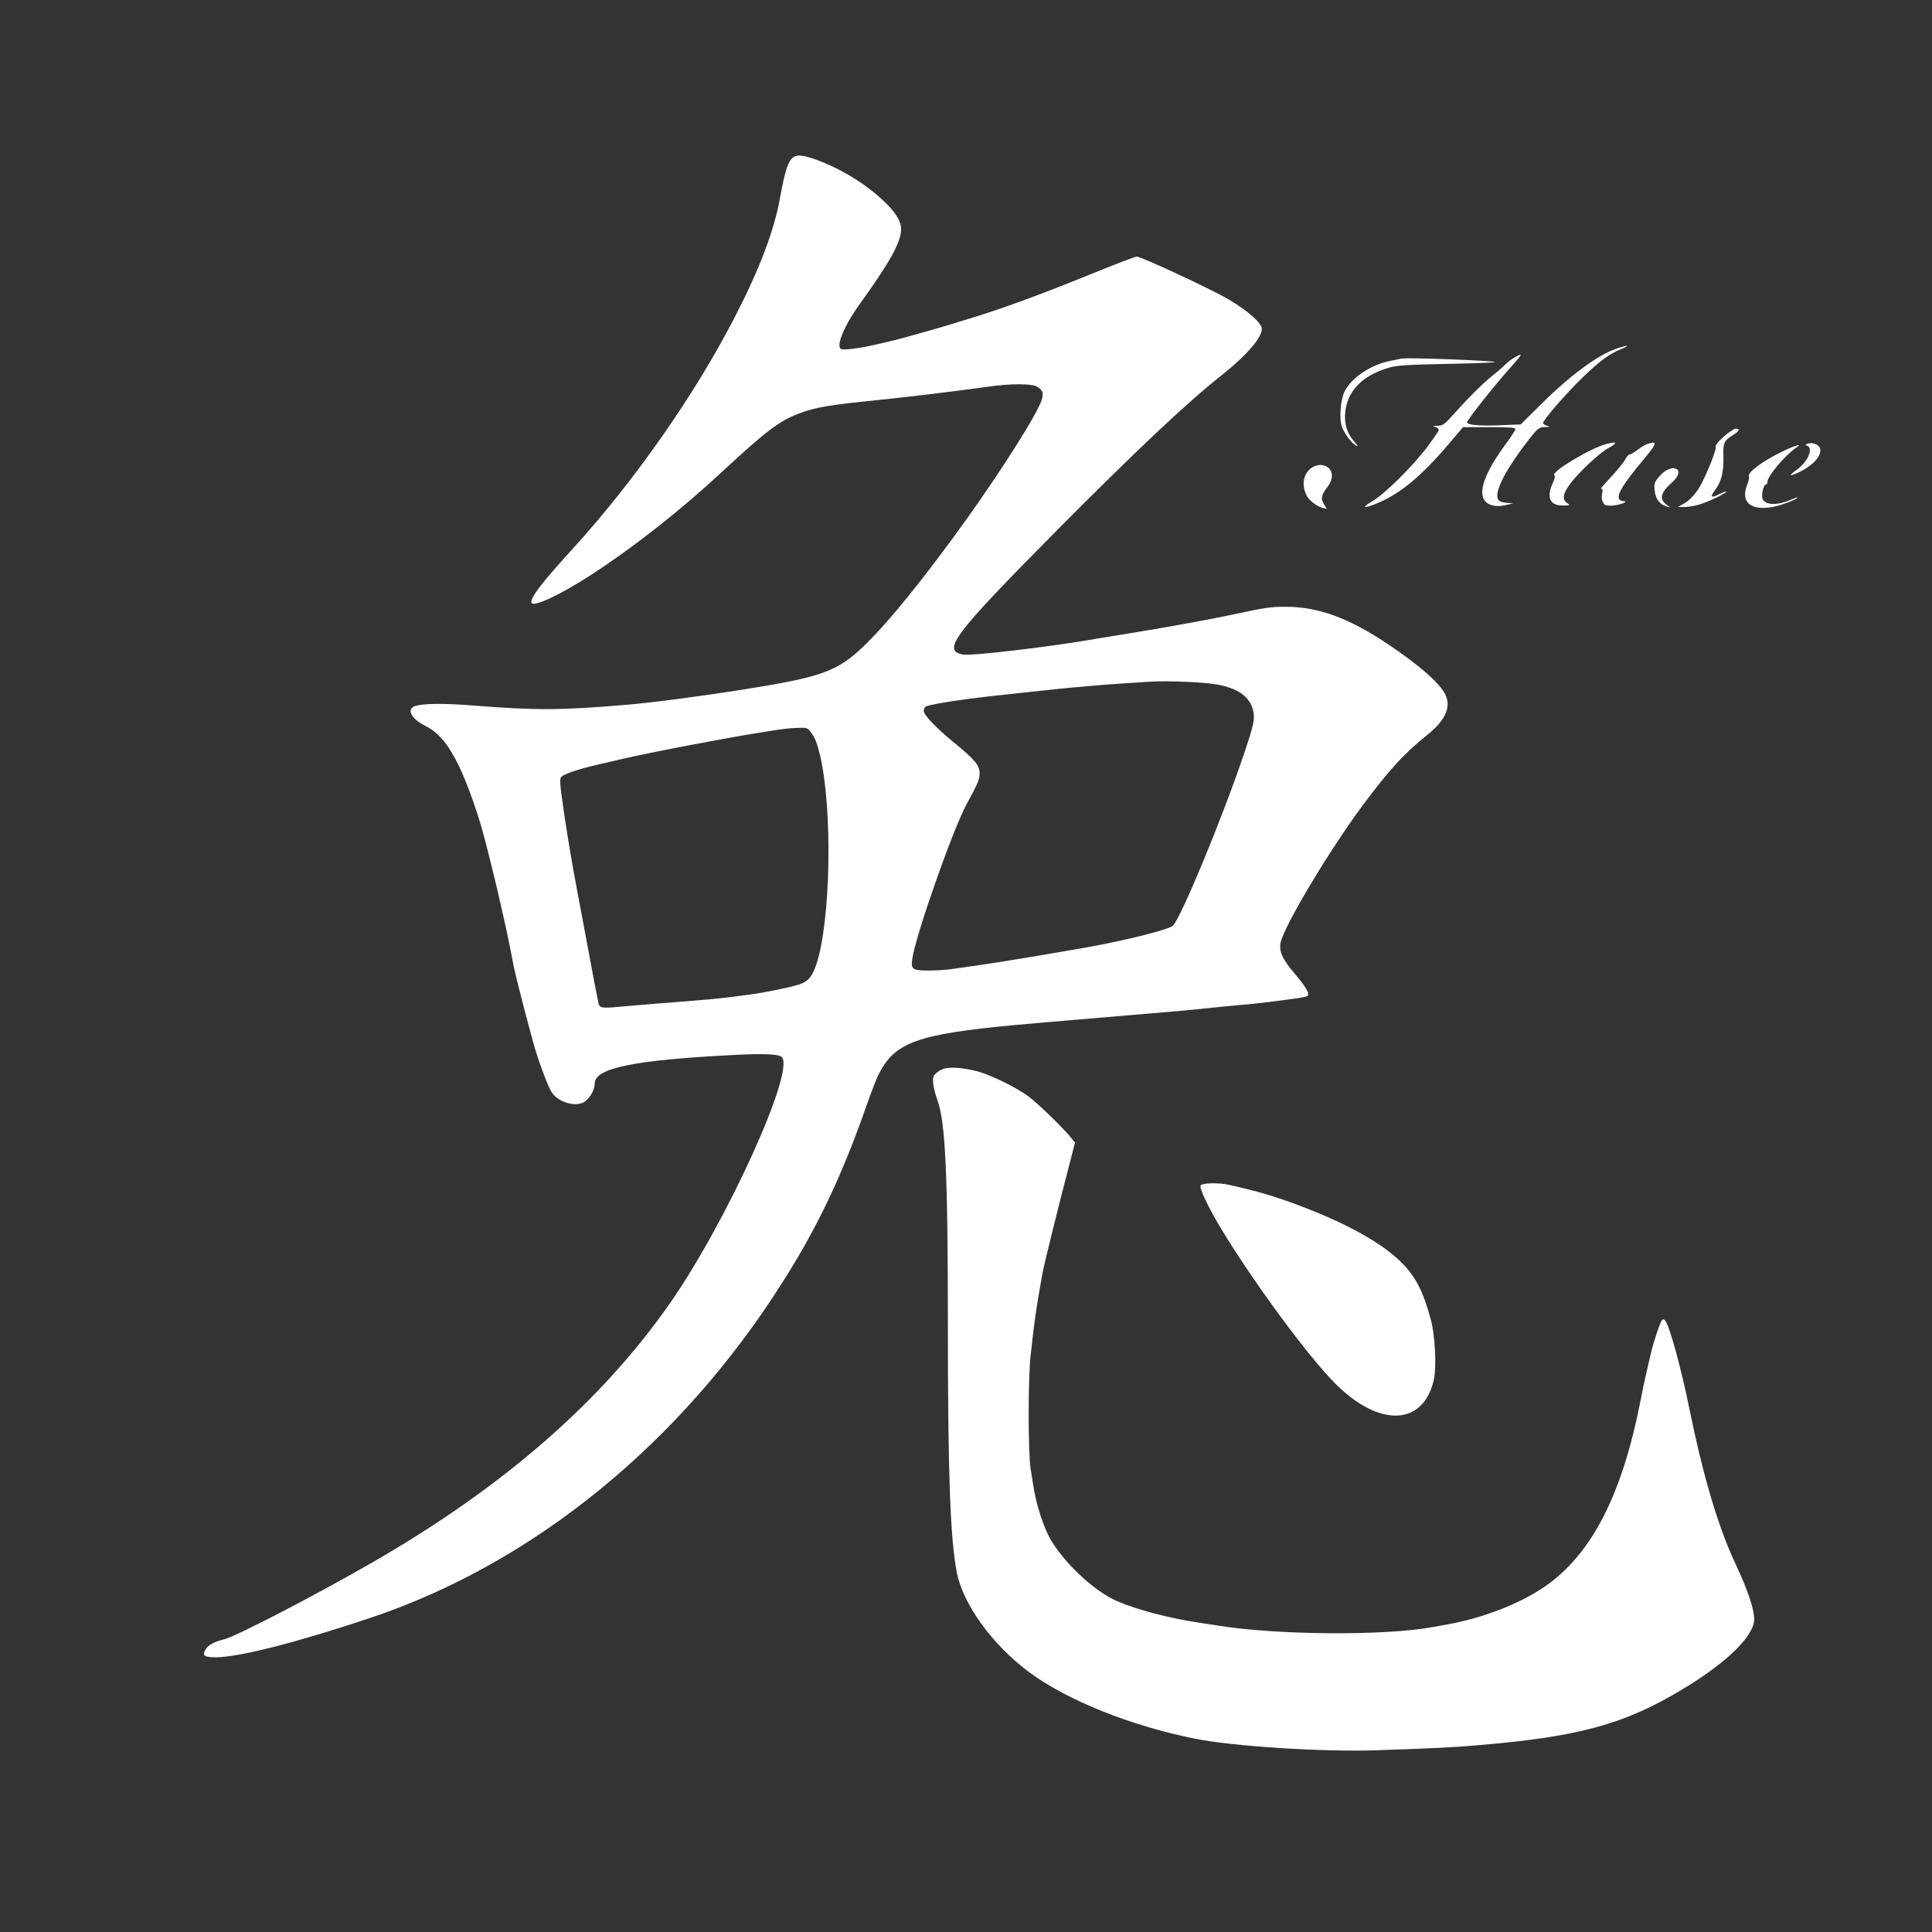 <?xml version="1.0" standalone="no"?>
<!DOCTYPE svg PUBLIC "-//W3C//DTD SVG 20010904//EN"
 "http://www.w3.org/TR/2001/REC-SVG-20010904/DTD/svg10.dtd">
<svg version="1.0" xmlns="http://www.w3.org/2000/svg"
 width="1280pt" height="1280pt" viewBox="0 0 1280 1280"
 preserveAspectRatio="xMidYMid meet">
<rect x="0" y="0" width="1280" height="1280" fill="#333333" stroke="none"/>
<g transform="translate(0,1280) scale(0.1,-0.1)"
fill="#ffffff" stroke="none">
<path d="M5241 11744 c-26 -33 -44 -97 -72 -249 -39 -221 -136 -477 -303 -800
-266 -515 -665 -1085 -1071 -1530 -199 -218 -275 -316 -275 -355 0 -41 185 44
402 185 290 190 586 423 868 685 284 263 372 330 499 379 109 42 202 58 531
91 215 22 534 61 710 86 166 24 308 24 343 1 36 -24 42 -41 29 -85 -26 -88
-256 -452 -495 -787 -278 -388 -523 -692 -686 -847 -174 -167 -277 -204 -801
-287 -272 -43 -591 -85 -765 -100 -436 -37 -604 -38 -1010 -6 -210 17 -346 15
-398 -4 -55 -21 -21 -84 72 -131 87 -43 151 -121 221 -264 54 -111 126 -312
165 -461 71 -266 158 -645 196 -855 13 -71 115 -465 148 -572 34 -111 85 -243
107 -276 40 -61 146 -96 207 -67 39 18 77 81 77 126 0 102 253 155 910 189
204 11 304 7 328 -12 97 -80 -363 -1095 -744 -1639 -454 -648 -1100 -1210
-1959 -1706 -380 -219 -908 -493 -990 -514 -63 -15 -103 -36 -121 -64 -28 -43
-13 -55 65 -55 151 0 534 97 1021 260 1080 360 2060 1157 2736 2227 233 367
394 708 557 1174 30 86 66 178 80 205 108 209 255 262 902 323 108 10 226 20
710 61 322 27 464 39 560 50 44 5 136 14 205 20 69 6 157 15 195 20 39 5 111
14 161 21 51 6 98 15 105 20 20 12 -8 61 -93 160 -72 86 -94 136 -84 192 20
107 319 607 541 907 178 239 278 349 431 471 122 97 161 188 118 271 -38 74
-168 188 -369 324 -266 179 -469 254 -688 254 -100 0 -138 -6 -342 -50 -150
-32 -433 -84 -680 -124 -121 -20 -247 -40 -280 -46 -282 -48 -776 -106 -831
-97 -149 24 -71 128 621 826 514 518 857 842 1085 1022 169 134 270 251 270
310 0 38 -91 119 -221 196 -112 66 -578 283 -608 283 -11 0 -151 -54 -313
-120 -338 -137 -570 -222 -795 -291 -35 -10 -93 -28 -130 -40 -90 -27 -332
-95 -363 -102 -14 -3 -65 -15 -115 -27 -105 -25 -221 -41 -241 -33 -39 15 17
153 121 297 206 287 275 413 275 499 0 51 -37 112 -115 185 -122 116 -285 215
-453 276 -95 34 -134 34 -161 0z m2823 -3479 c138 -26 213 -79 237 -167 15
-57 7 -96 -56 -283 -142 -423 -416 -1086 -474 -1148 -23 -24 -302 -95 -562
-142 -198 -35 -613 -105 -719 -119 -63 -9 -145 -21 -182 -26 -37 -6 -107 -10
-156 -10 -107 0 -118 8 -108 76 21 153 266 852 359 1024 78 144 87 165 87 207
0 53 -29 88 -175 208 -115 94 -195 179 -195 205 0 10 6 22 13 28 16 14 239 49
452 72 55 6 138 15 185 20 340 38 551 56 855 74 115 7 361 -4 439 -19z m-2691
-317 c28 -39 41 -72 60 -153 84 -353 71 -1094 -24 -1383 -27 -83 -58 -118
-120 -136 -66 -20 -227 -53 -319 -65 -199 -27 -233 -30 -630 -61 -74 -6 -181
-15 -237 -20 -114 -11 -131 -8 -138 24 -2 11 -9 44 -14 71 -6 28 -17 86 -25
130 -16 88 -90 480 -105 560 -39 203 -81 464 -102 627 -10 78 -10 100 1 112
14 17 123 54 240 80 41 10 111 26 155 36 188 44 652 133 905 174 177 29 205
32 277 34 48 2 54 -1 76 -30z"/>
<path d="M10706 10489 c-121 -41 -308 -180 -496 -367 l-135 -134 -131 -5
c-143 -6 -224 1 -224 20 0 16 197 263 290 365 38 42 67 78 65 80 -6 7 -70 -31
-95 -57 -14 -14 -57 -52 -96 -83 -67 -55 -148 -135 -266 -266 -49 -55 -61 -62
-95 -63 -33 -1 -35 -2 -13 -8 14 -4 24 -14 22 -22 -2 -7 -36 -56 -75 -109 -97
-129 -285 -315 -367 -362 -77 -45 -54 -50 42 -9 147 63 284 176 459 381 l102
120 173 0 c135 0 174 -3 174 -13 0 -7 -31 -55 -70 -107 -167 -228 -196 -373
-78 -399 23 -6 56 -4 85 3 l48 11 -40 3 c-22 2 -45 8 -52 14 -45 37 27 186
190 398 64 83 73 90 116 91 31 1 32 2 12 8 -14 4 -26 11 -28 17 -5 15 152 197
263 304 112 108 174 154 254 187 68 28 46 29 -34 2z"/>
<path d="M9285 10424 c-11 -2 -45 -9 -75 -15 -127 -25 -254 -110 -301 -201
-27 -52 -37 -177 -20 -231 15 -46 64 -112 93 -128 19 -10 18 -7 -8 23 -48 54
-68 116 -62 191 12 146 114 251 294 302 47 14 123 19 376 24 174 3 319 9 322
12 10 9 -583 32 -619 23z"/>
<path d="M11421 9908 c-41 -37 -57 -58 -54 -71 4 -17 -43 -139 -93 -239 -31
-61 -78 -114 -123 -138 l-36 -19 40 0 c22 -1 65 6 95 14 56 15 177 71 187 87
3 5 -13 0 -36 -11 -65 -34 -76 -27 -37 24 41 54 57 120 54 227 -3 85 5 100 69
139 37 23 43 39 13 39 -11 0 -47 -24 -79 -52z"/>
<path d="M10645 9859 c-99 -23 -377 -189 -347 -208 7 -4 3 -23 -10 -50 -44
-97 -20 -151 66 -150 49 0 50 1 29 16 -36 24 -29 63 23 132 57 75 194 203 251
233 24 13 43 26 43 30 0 9 -2 9 -55 -3z"/>
<path d="M10918 9860 c-16 -5 -45 -22 -67 -39 -21 -17 -45 -31 -53 -31 -8 0
-21 -15 -30 -33 -9 -18 -51 -70 -93 -115 -43 -46 -74 -82 -69 -80 12 4 15 -11
7 -40 -3 -13 -1 -34 6 -48 9 -21 17 -24 58 -24 49 1 123 29 77 30 -12 0 -24 7
-28 15 -12 33 30 102 161 258 92 111 97 127 31 107z"/>
<path d="M11976 9860 c-18 -6 -18 -7 -3 -13 43 -17 5 -106 -69 -159 -24 -17
-42 -33 -39 -36 2 -3 30 8 61 23 130 64 178 165 89 187 -11 3 -29 2 -39 -2z"/>
<path d="M11811 9810 c-134 -65 -234 -139 -224 -166 3 -8 -2 -32 -11 -54 -46
-116 20 -175 168 -149 55 10 166 52 166 63 0 3 -19 -4 -43 -14 -87 -39 -167
-38 -188 2 -13 23 4 98 21 98 6 0 10 9 10 19 0 37 119 177 190 225 46 30 -4
17 -89 -24z"/>
<path d="M8681 9694 c-49 -41 -58 -114 -22 -181 15 -29 69 -70 104 -78 l28 -7
-20 32 c-22 38 -18 60 26 117 35 45 36 98 4 124 -33 27 -83 24 -120 -7z"/>
<path d="M11045 9686 c-17 -7 -43 -30 -59 -51 -26 -33 -28 -42 -23 -88 7 -55
33 -89 77 -102 l25 -7 -27 21 c-46 37 -35 79 40 145 44 40 55 79 26 90 -21 8
-24 7 -59 -8z"/>
<path d="M6255 5720 c-17 -5 -41 -19 -54 -31 -19 -18 -22 -29 -18 -68 2 -25
14 -72 26 -105 55 -146 71 -490 71 -1523 0 -961 16 -1387 59 -1611 42 -212
236 -480 480 -661 253 -187 672 -355 1101 -441 253 -50 844 -88 1200 -76 398
14 485 18 655 32 681 56 987 139 1375 374 294 177 474 354 472 464 -1 67 -43
193 -122 361 -118 251 -216 583 -310 1044 -52 254 -127 530 -155 568 -9 12
-17 15 -23 8 -13 -13 -56 -142 -76 -227 -38 -162 -46 -199 -66 -303 -125 -637
-328 -1029 -645 -1243 -163 -110 -403 -202 -630 -243 -33 -6 -82 -15 -110 -20
-315 -57 -1029 -52 -1415 11 -30 5 -89 14 -130 20 -193 29 -404 84 -537 141
-149 64 -347 247 -443 410 -18 30 -47 99 -65 154 -31 97 -40 138 -67 315 -17
113 -17 598 0 750 29 255 33 287 77 535 13 73 102 431 201 812 l16 63 -30 37
c-50 62 -213 220 -277 268 -79 60 -262 149 -350 170 -87 21 -171 27 -210 15z"/>
<path d="M7954 4945 c-8 -20 55 -151 136 -285 213 -353 581 -853 760 -1030
291 -290 582 -276 650 31 18 82 8 292 -20 394 -49 184 -99 284 -190 376 -130
132 -368 265 -695 387 -153 57 -264 90 -452 132 -69 16 -183 13 -189 -5z"/>
</g>
</svg>
